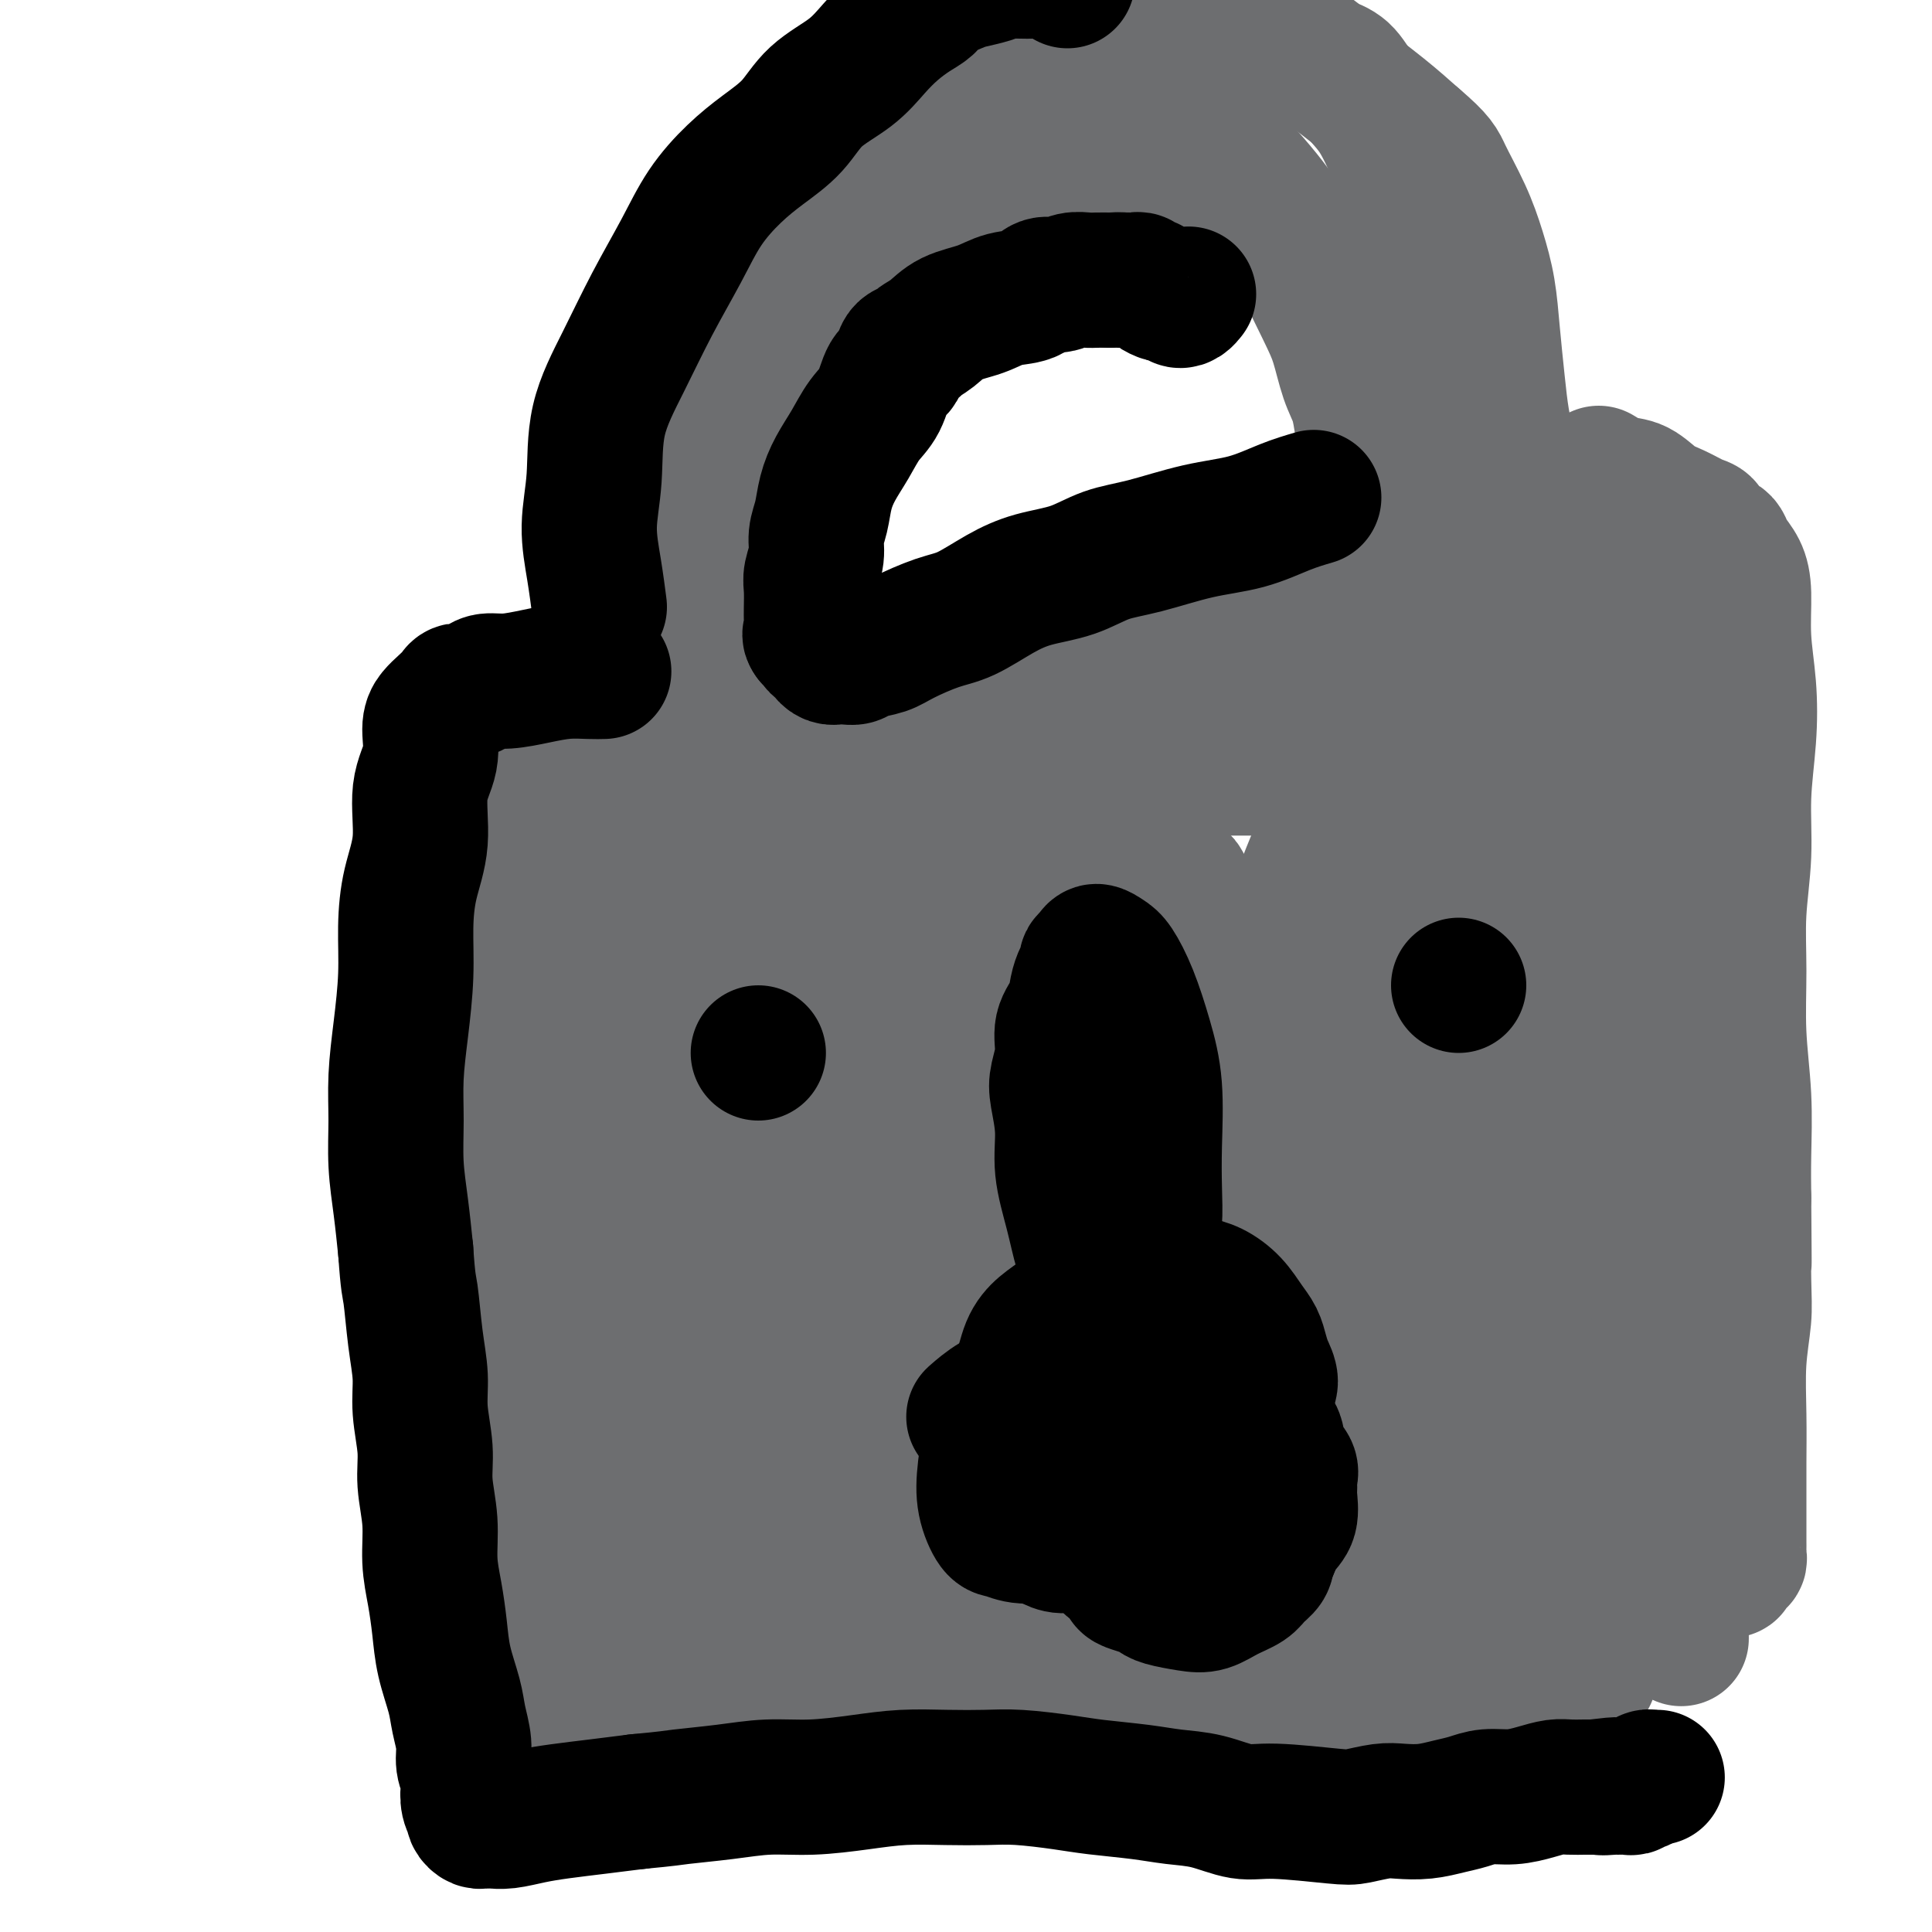 <svg viewBox='0 0 400 400' version='1.1' xmlns='http://www.w3.org/2000/svg' xmlns:xlink='http://www.w3.org/1999/xlink'><g fill='none' stroke='#6D6E70' stroke-width='28' stroke-linecap='round' stroke-linejoin='round'><path d='M121,157c-0.025,0.187 -0.050,0.375 0,0c0.050,-0.375 0.175,-1.311 0,0c-0.175,1.311 -0.649,4.870 -1,9c-0.351,4.130 -0.578,8.830 -1,15c-0.422,6.170 -1.038,13.810 -1,21c0.038,7.190 0.731,13.930 1,20c0.269,6.070 0.115,11.471 0,17c-0.115,5.529 -0.191,11.186 0,16c0.191,4.814 0.648,8.785 1,13c0.352,4.215 0.600,8.675 1,12c0.400,3.325 0.952,5.515 1,8c0.048,2.485 -0.408,5.266 0,8c0.408,2.734 1.682,5.421 2,8c0.318,2.579 -0.318,5.051 0,7c0.318,1.949 1.592,3.377 2,5c0.408,1.623 -0.048,3.443 0,5c0.048,1.557 0.601,2.852 1,4c0.399,1.148 0.643,2.150 1,3c0.357,0.850 0.828,1.547 1,2c0.172,0.453 0.046,0.660 0,1c-0.046,0.340 -0.013,0.811 0,1c0.013,0.189 0.007,0.094 0,0'/><path d='M121,157c0.386,-0.002 0.772,-0.004 0,0c-0.772,0.004 -2.704,0.016 0,0c2.704,-0.016 10.042,-0.058 15,0c4.958,0.058 7.536,0.216 11,0c3.464,-0.216 7.815,-0.805 12,-1c4.185,-0.195 8.204,0.003 12,0c3.796,-0.003 7.368,-0.207 11,0c3.632,0.207 7.325,0.826 11,1c3.675,0.174 7.333,-0.097 11,0c3.667,0.097 7.342,0.562 11,1c3.658,0.438 7.299,0.849 11,1c3.701,0.151 7.461,0.040 11,0c3.539,-0.040 6.858,-0.011 10,0c3.142,0.011 6.107,0.003 9,0c2.893,-0.003 5.715,-0.001 8,0c2.285,0.001 4.032,0.001 6,0c1.968,-0.001 4.158,-0.001 6,0c1.842,0.001 3.336,0.004 5,0c1.664,-0.004 3.496,-0.016 5,0c1.504,0.016 2.678,0.060 4,0c1.322,-0.060 2.792,-0.224 4,0c1.208,0.224 2.155,0.836 3,1c0.845,0.164 1.587,-0.121 2,0c0.413,0.121 0.496,0.648 1,1c0.504,0.352 1.430,0.529 2,1c0.570,0.471 0.785,1.235 1,2'/><path d='M303,164c1.528,1.469 0.847,2.640 1,4c0.153,1.360 1.141,2.909 2,5c0.859,2.091 1.588,4.724 2,8c0.412,3.276 0.505,7.195 1,11c0.495,3.805 1.390,7.496 2,12c0.610,4.504 0.934,9.822 1,15c0.066,5.178 -0.125,10.217 0,15c0.125,4.783 0.565,9.310 1,14c0.435,4.690 0.864,9.544 1,14c0.136,4.456 -0.020,8.516 0,12c0.020,3.484 0.215,6.394 0,9c-0.215,2.606 -0.842,4.908 -1,7c-0.158,2.092 0.151,3.974 0,5c-0.151,1.026 -0.761,1.195 -1,2c-0.239,0.805 -0.105,2.245 0,3c0.105,0.755 0.182,0.824 0,1c-0.182,0.176 -0.621,0.459 -1,1c-0.379,0.541 -0.696,1.341 -1,2c-0.304,0.659 -0.593,1.176 -1,2c-0.407,0.824 -0.931,1.954 -2,3c-1.069,1.046 -2.684,2.008 -4,3c-1.316,0.992 -2.334,2.016 -4,3c-1.666,0.984 -3.979,1.930 -6,3c-2.021,1.070 -3.751,2.264 -6,3c-2.249,0.736 -5.019,1.013 -8,2c-2.981,0.987 -6.174,2.685 -10,4c-3.826,1.315 -8.285,2.247 -13,3c-4.715,0.753 -9.687,1.325 -14,2c-4.313,0.675 -7.969,1.451 -12,2c-4.031,0.549 -8.437,0.871 -12,1c-3.563,0.129 -6.281,0.064 -9,0'/><path d='M209,335c-10.666,1.352 -7.331,0.732 -8,0c-0.669,-0.732 -5.344,-1.577 -9,-2c-3.656,-0.423 -6.294,-0.424 -9,-1c-2.706,-0.576 -5.479,-1.727 -8,-2c-2.521,-0.273 -4.789,0.330 -7,0c-2.211,-0.330 -4.366,-1.595 -6,-2c-1.634,-0.405 -2.747,0.050 -4,0c-1.253,-0.050 -2.645,-0.605 -4,-1c-1.355,-0.395 -2.673,-0.629 -4,-1c-1.327,-0.371 -2.664,-0.878 -4,-1c-1.336,-0.122 -2.670,0.141 -4,0c-1.330,-0.141 -2.657,-0.686 -4,-1c-1.343,-0.314 -2.704,-0.398 -4,-1c-1.296,-0.602 -2.529,-1.723 -4,-2c-1.471,-0.277 -3.180,0.290 -4,0c-0.820,-0.290 -0.749,-1.439 -2,-2c-1.251,-0.561 -3.823,-0.536 -5,-1c-1.177,-0.464 -0.959,-1.419 -1,-2c-0.041,-0.581 -0.339,-0.789 -1,-1c-0.661,-0.211 -1.683,-0.425 -2,-1c-0.317,-0.575 0.073,-1.512 0,-2c-0.073,-0.488 -0.608,-0.529 -1,-1c-0.392,-0.471 -0.639,-1.373 -1,-2c-0.361,-0.627 -0.834,-0.980 -1,-2c-0.166,-1.020 -0.024,-2.707 0,-6c0.024,-3.293 -0.068,-8.192 0,-13c0.068,-4.808 0.297,-9.526 1,-16c0.703,-6.474 1.882,-14.705 3,-21c1.118,-6.295 2.177,-10.656 3,-15c0.823,-4.344 1.412,-8.672 2,-13'/><path d='M121,223c1.733,-11.945 1.565,-9.307 2,-10c0.435,-0.693 1.475,-4.716 2,-8c0.525,-3.284 0.537,-5.827 1,-8c0.463,-2.173 1.378,-3.975 2,-6c0.622,-2.025 0.952,-4.274 1,-6c0.048,-1.726 -0.187,-2.928 0,-4c0.187,-1.072 0.796,-2.015 1,-3c0.204,-0.985 0.002,-2.012 0,-3c-0.002,-0.988 0.195,-1.939 0,-3c-0.195,-1.061 -0.784,-2.234 -1,-3c-0.216,-0.766 -0.059,-1.127 0,-2c0.059,-0.873 0.022,-2.260 0,-3c-0.022,-0.740 -0.027,-0.834 0,-1c0.027,-0.166 0.086,-0.406 0,-1c-0.086,-0.594 -0.319,-1.544 0,-2c0.319,-0.456 1.188,-0.418 2,-1c0.812,-0.582 1.566,-1.784 3,-3c1.434,-1.216 3.546,-2.447 6,-4c2.454,-1.553 5.249,-3.429 8,-5c2.751,-1.571 5.456,-2.837 8,-4c2.544,-1.163 4.925,-2.223 7,-3c2.075,-0.777 3.843,-1.270 6,-2c2.157,-0.730 4.701,-1.698 7,-2c2.299,-0.302 4.352,0.063 7,0c2.648,-0.063 5.891,-0.553 9,-1c3.109,-0.447 6.084,-0.852 9,-1c2.916,-0.148 5.771,-0.040 9,0c3.229,0.040 6.831,0.011 10,0c3.169,-0.011 5.905,-0.003 9,0c3.095,0.003 6.547,0.002 10,0'/><path d='M239,134c11.339,-0.248 8.187,0.131 9,0c0.813,-0.131 5.592,-0.771 9,-1c3.408,-0.229 5.446,-0.047 8,0c2.554,0.047 5.624,-0.040 8,0c2.376,0.040 4.057,0.207 6,0c1.943,-0.207 4.148,-0.787 6,-1c1.852,-0.213 3.351,-0.057 5,0c1.649,0.057 3.449,0.015 5,0c1.551,-0.015 2.853,-0.004 4,0c1.147,0.004 2.139,0.001 3,0c0.861,-0.001 1.592,-0.000 2,0c0.408,0.000 0.493,0.000 1,0c0.507,-0.000 1.435,-0.000 2,0c0.565,0.000 0.767,0.000 1,0c0.233,-0.000 0.497,-0.001 1,0c0.503,0.001 1.246,0.003 2,0c0.754,-0.003 1.518,-0.011 2,0c0.482,0.011 0.680,0.041 1,0c0.320,-0.041 0.760,-0.152 1,0c0.240,0.152 0.278,0.568 0,1c-0.278,0.432 -0.874,0.882 -1,1c-0.126,0.118 0.216,-0.095 0,0c-0.216,0.095 -0.992,0.498 -2,1c-1.008,0.502 -2.247,1.104 -4,2c-1.753,0.896 -4.018,2.086 -6,3c-1.982,0.914 -3.680,1.551 -5,2c-1.320,0.449 -2.263,0.709 -3,1c-0.737,0.291 -1.270,0.614 -2,1c-0.730,0.386 -1.658,0.835 -2,1c-0.342,0.165 -0.098,0.047 0,0c0.098,-0.047 0.049,-0.024 0,0'/><path d='M290,145c-3.407,2.068 0.077,0.739 2,0c1.923,-0.739 2.285,-0.889 3,-1c0.715,-0.111 1.784,-0.185 3,0c1.216,0.185 2.579,0.629 4,1c1.421,0.371 2.898,0.668 4,1c1.102,0.332 1.827,0.698 3,1c1.173,0.302 2.793,0.538 4,1c1.207,0.462 2.000,1.149 3,2c1.000,0.851 2.208,1.868 3,3c0.792,1.132 1.168,2.381 2,4c0.832,1.619 2.122,3.607 3,6c0.878,2.393 1.346,5.189 2,8c0.654,2.811 1.496,5.635 2,8c0.504,2.365 0.671,4.269 1,7c0.329,2.731 0.820,6.288 1,9c0.180,2.712 0.048,4.579 0,7c-0.048,2.421 -0.013,5.396 0,8c0.013,2.604 0.003,4.837 0,7c-0.003,2.163 -0.001,4.257 0,7c0.001,2.743 0.000,6.136 0,9c-0.000,2.864 -0.000,5.199 0,8c0.000,2.801 0.000,6.070 0,9c-0.000,2.930 -0.000,5.523 0,8c0.000,2.477 0.000,4.838 0,7c-0.000,2.162 -0.000,4.126 0,6c0.000,1.874 0.000,3.658 0,5c-0.000,1.342 -0.000,2.244 0,3c0.000,0.756 0.000,1.368 0,2c-0.000,0.632 -0.000,1.286 0,2c0.000,0.714 0.000,1.490 0,2c-0.000,0.510 -0.000,0.755 0,1'/><path d='M330,286c-0.012,14.065 -0.042,3.726 0,0c0.042,-3.726 0.155,-0.839 0,0c-0.155,0.839 -0.577,-0.370 -1,-1c-0.423,-0.630 -0.848,-0.682 -1,-1c-0.152,-0.318 -0.030,-0.902 0,-1c0.030,-0.098 -0.030,0.291 0,0c0.030,-0.291 0.152,-1.263 0,-2c-0.152,-0.737 -0.576,-1.240 -1,-2c-0.424,-0.760 -0.848,-1.776 -1,-3c-0.152,-1.224 -0.030,-2.657 0,-5c0.030,-2.343 -0.030,-5.597 0,-9c0.030,-3.403 0.151,-6.954 0,-11c-0.151,-4.046 -0.575,-8.587 -1,-13c-0.425,-4.413 -0.850,-8.700 -1,-13c-0.150,-4.300 -0.026,-8.614 0,-13c0.026,-4.386 -0.046,-8.845 0,-13c0.046,-4.155 0.208,-8.008 0,-12c-0.208,-3.992 -0.788,-8.124 -1,-12c-0.212,-3.876 -0.057,-7.497 0,-11c0.057,-3.503 0.015,-6.888 0,-10c-0.015,-3.112 -0.004,-5.950 0,-8c0.004,-2.050 0.000,-3.312 0,-5c-0.000,-1.688 0.004,-3.801 0,-5c-0.004,-1.199 -0.015,-1.484 0,-2c0.015,-0.516 0.056,-1.262 0,-2c-0.056,-0.738 -0.207,-1.468 0,-2c0.207,-0.532 0.774,-0.866 1,-1c0.226,-0.134 0.113,-0.067 0,0'/><path d='M324,129c-0.047,-15.018 -0.166,-4.565 0,0c0.166,4.565 0.617,3.240 1,4c0.383,0.760 0.699,3.604 1,7c0.301,3.396 0.588,7.343 1,12c0.412,4.657 0.951,10.023 1,16c0.049,5.977 -0.390,12.563 0,19c0.390,6.437 1.610,12.723 2,19c0.390,6.277 -0.051,12.544 0,19c0.051,6.456 0.592,13.102 1,19c0.408,5.898 0.683,11.050 1,16c0.317,4.950 0.677,9.700 1,14c0.323,4.300 0.608,8.151 1,12c0.392,3.849 0.890,7.697 1,11c0.110,3.303 -0.167,6.061 0,9c0.167,2.939 0.777,6.058 1,8c0.223,1.942 0.060,2.706 0,4c-0.060,1.294 -0.015,3.116 0,4c0.015,0.884 0.000,0.829 0,1c-0.000,0.171 0.015,0.568 0,1c-0.015,0.432 -0.059,0.900 0,1c0.059,0.100 0.223,-0.169 0,0c-0.223,0.169 -0.832,0.777 -1,1c-0.168,0.223 0.106,0.060 0,0c-0.106,-0.060 -0.591,-0.016 -1,0c-0.409,0.016 -0.742,0.004 -1,0c-0.258,-0.004 -0.440,-0.001 -1,0c-0.560,0.001 -1.497,0.000 -2,0c-0.503,-0.000 -0.572,-0.000 -2,0c-1.428,0.000 -4.214,0.000 -7,0'/><path d='M321,326c-4.416,-0.059 -7.956,-0.708 -13,-1c-5.044,-0.292 -11.592,-0.228 -17,0c-5.408,0.228 -9.677,0.622 -14,1c-4.323,0.378 -8.699,0.742 -13,1c-4.301,0.258 -8.526,0.409 -13,1c-4.474,0.591 -9.197,1.622 -14,2c-4.803,0.378 -9.686,0.104 -15,0c-5.314,-0.104 -11.057,-0.038 -16,0c-4.943,0.038 -9.084,0.049 -13,0c-3.916,-0.049 -7.605,-0.157 -11,0c-3.395,0.157 -6.494,0.578 -9,1c-2.506,0.422 -4.420,0.845 -6,1c-1.580,0.155 -2.828,0.042 -4,0c-1.172,-0.042 -2.268,-0.014 -3,0c-0.732,0.014 -1.099,0.015 -2,0c-0.901,-0.015 -2.337,-0.045 -3,0c-0.663,0.045 -0.552,0.164 -1,0c-0.448,-0.164 -1.455,-0.610 -2,-1c-0.545,-0.390 -0.630,-0.723 -1,-1c-0.370,-0.277 -1.027,-0.498 -2,-2c-0.973,-1.502 -2.262,-4.286 -4,-8c-1.738,-3.714 -3.924,-8.359 -6,-15c-2.076,-6.641 -4.041,-15.279 -5,-24c-0.959,-8.721 -0.913,-17.526 -1,-26c-0.087,-8.474 -0.308,-16.617 0,-25c0.308,-8.383 1.146,-17.006 2,-25c0.854,-7.994 1.724,-15.359 3,-22c1.276,-6.641 2.959,-12.557 4,-17c1.041,-4.443 1.440,-7.412 2,-9c0.560,-1.588 1.280,-1.794 2,-2'/><path d='M146,155c1.874,-7.376 1.060,-0.815 1,3c-0.060,3.815 0.635,4.885 1,11c0.365,6.115 0.399,17.277 0,29c-0.399,11.723 -1.231,24.009 -2,36c-0.769,11.991 -1.474,23.687 -2,34c-0.526,10.313 -0.873,19.245 -1,26c-0.127,6.755 -0.033,11.335 0,14c0.033,2.665 0.006,3.414 0,4c-0.006,0.586 0.011,1.008 0,1c-0.011,-0.008 -0.049,-0.446 0,-1c0.049,-0.554 0.184,-1.226 0,-5c-0.184,-3.774 -0.686,-10.652 0,-20c0.686,-9.348 2.560,-21.168 5,-33c2.440,-11.832 5.445,-23.676 9,-35c3.555,-11.324 7.661,-22.127 11,-31c3.339,-8.873 5.911,-15.815 9,-21c3.089,-5.185 6.694,-8.615 8,-9c1.306,-0.385 0.314,2.273 0,6c-0.314,3.727 0.050,8.523 -1,17c-1.050,8.477 -3.513,20.635 -6,34c-2.487,13.365 -4.996,27.936 -7,42c-2.004,14.064 -3.502,27.619 -5,39c-1.498,11.381 -2.997,20.587 -4,27c-1.003,6.413 -1.512,10.031 -2,12c-0.488,1.969 -0.957,2.287 -1,2c-0.043,-0.287 0.339,-1.179 0,-2c-0.339,-0.821 -1.400,-1.571 -2,-7c-0.600,-5.429 -0.738,-15.539 0,-27c0.738,-11.461 2.354,-24.275 5,-37c2.646,-12.725 6.323,-25.363 10,-38'/><path d='M172,226c4.214,-17.405 7.249,-23.419 11,-31c3.751,-7.581 8.218,-16.731 12,-23c3.782,-6.269 6.878,-9.657 9,-12c2.122,-2.343 3.269,-3.639 4,-4c0.731,-0.361 1.046,0.215 1,1c-0.046,0.785 -0.454,1.780 -1,7c-0.546,5.220 -1.231,14.664 -4,26c-2.769,11.336 -7.621,24.564 -12,40c-4.379,15.436 -8.284,33.079 -12,49c-3.716,15.921 -7.241,30.119 -9,42c-1.759,11.881 -1.751,21.446 -2,28c-0.249,6.554 -0.756,10.097 -1,12c-0.244,1.903 -0.227,2.167 0,2c0.227,-0.167 0.664,-0.763 1,-4c0.336,-3.237 0.572,-9.113 2,-19c1.428,-9.887 4.047,-23.784 7,-38c2.953,-14.216 6.241,-28.752 10,-43c3.759,-14.248 7.988,-28.210 12,-41c4.012,-12.790 7.807,-24.410 11,-33c3.193,-8.590 5.785,-14.149 8,-18c2.215,-3.851 4.055,-5.993 5,-7c0.945,-1.007 0.997,-0.880 1,0c0.003,0.880 -0.041,2.514 0,7c0.041,4.486 0.169,11.825 -1,22c-1.169,10.175 -3.634,23.186 -6,37c-2.366,13.814 -4.634,28.431 -7,43c-2.366,14.569 -4.830,29.091 -6,40c-1.170,10.909 -1.046,18.206 -1,24c0.046,5.794 0.013,10.084 0,12c-0.013,1.916 -0.007,1.458 0,1'/><path d='M204,346c0.011,5.460 0.537,0.610 1,-2c0.463,-2.610 0.862,-2.981 1,-9c0.138,-6.019 0.014,-17.688 1,-30c0.986,-12.312 3.083,-25.267 6,-38c2.917,-12.733 6.655,-25.244 10,-36c3.345,-10.756 6.298,-19.758 9,-27c2.702,-7.242 5.155,-12.726 7,-16c1.845,-3.274 3.084,-4.338 4,-5c0.916,-0.662 1.510,-0.921 2,0c0.490,0.921 0.877,3.022 1,5c0.123,1.978 -0.016,3.832 0,10c0.016,6.168 0.189,16.650 0,27c-0.189,10.350 -0.741,20.566 -1,31c-0.259,10.434 -0.227,21.085 0,30c0.227,8.915 0.649,16.096 1,21c0.351,4.904 0.631,7.533 1,9c0.369,1.467 0.827,1.773 1,2c0.173,0.227 0.062,0.374 0,0c-0.062,-0.374 -0.073,-1.268 0,-6c0.073,-4.732 0.232,-13.302 1,-24c0.768,-10.698 2.146,-23.525 4,-36c1.854,-12.475 4.185,-24.598 7,-36c2.815,-11.402 6.113,-22.083 9,-30c2.887,-7.917 5.361,-13.069 7,-17c1.639,-3.931 2.443,-6.640 3,-8c0.557,-1.360 0.867,-1.369 1,-1c0.133,0.369 0.088,1.118 0,2c-0.088,0.882 -0.219,1.896 0,5c0.219,3.104 0.790,8.297 1,16c0.210,7.703 0.060,17.915 0,28c-0.060,10.085 -0.030,20.042 0,30'/><path d='M281,241c0.342,18.033 0.196,23.115 0,30c-0.196,6.885 -0.443,15.571 0,22c0.443,6.429 1.575,10.599 2,13c0.425,2.401 0.144,3.031 0,3c-0.144,-0.031 -0.150,-0.725 0,-2c0.150,-1.275 0.455,-3.131 0,-9c-0.455,-5.869 -1.670,-15.751 -2,-26c-0.330,-10.249 0.226,-20.865 1,-31c0.774,-10.135 1.766,-19.788 3,-28c1.234,-8.212 2.709,-14.981 4,-20c1.291,-5.019 2.399,-8.286 3,-10c0.601,-1.714 0.694,-1.875 1,-2c0.306,-0.125 0.826,-0.214 1,0c0.174,0.214 0.001,0.733 0,3c-0.001,2.267 0.170,6.284 1,10c0.830,3.716 2.318,7.131 4,22c1.682,14.869 3.559,41.193 5,56c1.441,14.807 2.446,18.096 3,22c0.554,3.904 0.658,8.423 1,11c0.342,2.577 0.923,3.213 1,3c0.077,-0.213 -0.349,-1.276 -1,-4c-0.651,-2.724 -1.528,-7.108 -3,-16c-1.472,-8.892 -3.540,-22.292 -5,-35c-1.460,-12.708 -2.314,-24.726 -3,-36c-0.686,-11.274 -1.204,-21.805 -1,-29c0.204,-7.195 1.132,-11.052 2,-14c0.868,-2.948 1.677,-4.985 2,-6c0.323,-1.015 0.162,-1.007 0,-1'/><path d='M300,167c0.979,-2.841 1.427,0.555 2,3c0.573,2.445 1.271,3.937 2,8c0.729,4.063 1.488,10.695 3,19c1.512,8.305 3.778,18.283 5,28c1.222,9.717 1.399,19.171 2,28c0.601,8.829 1.625,17.031 2,24c0.375,6.969 0.099,12.706 0,16c-0.099,3.294 -0.023,4.147 0,5c0.023,0.853 -0.007,1.706 0,2c0.007,0.294 0.050,0.028 0,0c-0.050,-0.028 -0.192,0.183 -1,0c-0.808,-0.183 -2.280,-0.759 -3,-1c-0.720,-0.241 -0.687,-0.148 -8,-5c-7.313,-4.852 -21.970,-14.649 -29,-20c-7.030,-5.351 -6.432,-6.257 -8,-7c-1.568,-0.743 -5.300,-1.323 -7,0c-1.700,1.323 -1.366,4.551 -2,10c-0.634,5.449 -2.234,13.121 -4,21c-1.766,7.879 -3.697,15.967 -6,22c-2.303,6.033 -4.977,10.011 -7,13c-2.023,2.989 -3.396,4.987 -5,6c-1.604,1.013 -3.438,1.040 -5,1c-1.562,-0.040 -2.852,-0.145 -4,0c-1.148,0.145 -2.156,0.542 -3,0c-0.844,-0.542 -1.525,-2.021 -2,-3c-0.475,-0.979 -0.743,-1.456 -1,-2c-0.257,-0.544 -0.502,-1.155 0,-2c0.502,-0.845 1.751,-1.922 3,-3'/><path d='M224,330c1.329,-1.528 3.152,-3.849 6,-6c2.848,-2.151 6.721,-4.132 11,-6c4.279,-1.868 8.963,-3.622 13,-5c4.037,-1.378 7.426,-2.381 10,-3c2.574,-0.619 4.334,-0.853 6,-1c1.666,-0.147 3.239,-0.206 4,0c0.761,0.206 0.710,0.678 1,1c0.290,0.322 0.920,0.496 1,1c0.080,0.504 -0.391,1.340 -1,2c-0.609,0.660 -1.357,1.145 -3,2c-1.643,0.855 -4.181,2.081 -9,3c-4.819,0.919 -11.917,1.530 -20,2c-8.083,0.470 -17.150,0.799 -25,0c-7.850,-0.799 -14.482,-2.728 -19,-4c-4.518,-1.272 -6.920,-1.889 -9,-3c-2.080,-1.111 -3.837,-2.717 -5,-4c-1.163,-1.283 -1.732,-2.244 -2,-3c-0.268,-0.756 -0.235,-1.307 0,-2c0.235,-0.693 0.673,-1.528 2,-3c1.327,-1.472 3.542,-3.582 7,-7c3.458,-3.418 8.159,-8.145 14,-13c5.841,-4.855 12.823,-9.839 18,-14c5.177,-4.161 8.550,-7.500 11,-10c2.450,-2.500 3.978,-4.163 5,-5c1.022,-0.837 1.537,-0.849 2,-1c0.463,-0.151 0.873,-0.442 1,0c0.127,0.442 -0.030,1.619 0,3c0.030,1.381 0.245,2.968 0,6c-0.245,3.032 -0.951,7.509 -2,13c-1.049,5.491 -2.443,11.998 -4,17c-1.557,5.002 -3.279,8.501 -5,12'/><path d='M232,302c-1.951,5.956 -2.328,6.344 -3,7c-0.672,0.656 -1.640,1.578 -2,2c-0.360,0.422 -0.114,0.343 0,0c0.114,-0.343 0.095,-0.951 0,-2c-0.095,-1.049 -0.266,-2.540 0,-5c0.266,-2.460 0.968,-5.890 2,-12c1.032,-6.110 2.395,-14.900 5,-23c2.605,-8.100 6.452,-15.510 9,-21c2.548,-5.490 3.797,-9.062 5,-11c1.203,-1.938 2.361,-2.243 3,-2c0.639,0.243 0.759,1.035 1,2c0.241,0.965 0.604,2.103 1,4c0.396,1.897 0.825,4.551 1,8c0.175,3.449 0.097,7.691 0,13c-0.097,5.309 -0.212,11.685 -1,17c-0.788,5.315 -2.249,9.571 -4,15c-1.751,5.429 -3.793,12.033 -5,15c-1.207,2.967 -1.580,2.297 -2,2c-0.420,-0.297 -0.886,-0.223 -1,0c-0.114,0.223 0.123,0.593 0,1c-0.123,0.407 -0.607,0.850 -1,1c-0.393,0.150 -0.696,0.006 -1,0c-0.304,-0.006 -0.608,0.126 -1,0c-0.392,-0.126 -0.870,-0.509 -2,-1c-1.130,-0.491 -2.912,-1.089 -5,-2c-2.088,-0.911 -4.482,-2.134 -8,-3c-3.518,-0.866 -8.159,-1.377 -12,-2c-3.841,-0.623 -6.880,-1.360 -10,-2c-3.120,-0.640 -6.320,-1.183 -9,-2c-2.680,-0.817 -4.840,-1.909 -7,-3'/><path d='M185,298c-10.057,-2.857 -7.698,-2.500 -9,-4c-1.302,-1.500 -6.263,-4.857 -10,-8c-3.737,-3.143 -6.250,-6.073 -9,-9c-2.750,-2.927 -5.736,-5.850 -8,-8c-2.264,-2.150 -3.806,-3.526 -5,-5c-1.194,-1.474 -2.042,-3.047 -3,-4c-0.958,-0.953 -2.027,-1.288 -3,-2c-0.973,-0.712 -1.849,-1.801 -3,-3c-1.151,-1.199 -2.578,-2.508 -4,-4c-1.422,-1.492 -2.839,-3.165 -4,-5c-1.161,-1.835 -2.066,-3.830 -3,-6c-0.934,-2.170 -1.896,-4.514 -3,-8c-1.104,-3.486 -2.349,-8.114 -3,-12c-0.651,-3.886 -0.709,-7.031 -1,-10c-0.291,-2.969 -0.814,-5.761 -1,-8c-0.186,-2.239 -0.035,-3.925 0,-7c0.035,-3.075 -0.046,-7.538 0,-10c0.046,-2.462 0.220,-2.924 0,-4c-0.220,-1.076 -0.833,-2.765 -1,-4c-0.167,-1.235 0.114,-2.017 0,-3c-0.114,-0.983 -0.622,-2.166 -1,-3c-0.378,-0.834 -0.627,-1.319 -1,-2c-0.373,-0.681 -0.870,-1.557 -1,-2c-0.130,-0.443 0.106,-0.454 0,-1c-0.106,-0.546 -0.554,-1.627 -1,-2c-0.446,-0.373 -0.890,-0.036 -1,0c-0.110,0.036 0.115,-0.227 0,0c-0.115,0.227 -0.569,0.946 -1,2c-0.431,1.054 -0.837,2.444 -1,6c-0.163,3.556 -0.081,9.278 0,15'/><path d='M108,187c-0.492,7.015 -0.223,13.052 0,20c0.223,6.948 0.400,14.807 0,22c-0.400,7.193 -1.375,13.719 -2,20c-0.625,6.281 -0.898,12.317 -1,18c-0.102,5.683 -0.031,11.015 0,16c0.031,4.985 0.023,9.625 0,14c-0.023,4.375 -0.060,8.487 0,12c0.060,3.513 0.216,6.429 0,9c-0.216,2.571 -0.804,4.799 -1,7c-0.196,2.201 0.000,4.374 0,6c-0.000,1.626 -0.196,2.703 0,4c0.196,1.297 0.785,2.813 1,4c0.215,1.187 0.057,2.045 0,3c-0.057,0.955 -0.012,2.007 0,3c0.012,0.993 -0.008,1.929 0,3c0.008,1.071 0.045,2.279 0,3c-0.045,0.721 -0.170,0.956 0,2c0.170,1.044 0.637,2.898 1,4c0.363,1.102 0.623,1.451 1,2c0.377,0.549 0.872,1.299 1,2c0.128,0.701 -0.109,1.353 0,2c0.109,0.647 0.565,1.287 1,2c0.435,0.713 0.848,1.497 1,2c0.152,0.503 0.043,0.724 0,1c-0.043,0.276 -0.021,0.607 0,1c0.021,0.393 0.040,0.848 0,1c-0.040,0.152 -0.141,0.002 0,0c0.141,-0.002 0.522,0.144 1,0c0.478,-0.144 1.052,-0.577 2,-1c0.948,-0.423 2.271,-0.835 4,-1c1.729,-0.165 3.865,-0.082 6,0'/><path d='M123,368c3.166,-0.420 4.580,-1.471 7,-2c2.420,-0.529 5.844,-0.538 10,-1c4.156,-0.462 9.044,-1.378 14,-2c4.956,-0.622 9.982,-0.949 15,-2c5.018,-1.051 10.029,-2.827 15,-4c4.971,-1.173 9.903,-1.743 14,-2c4.097,-0.257 7.358,-0.202 11,-1c3.642,-0.798 7.663,-2.448 11,-3c3.337,-0.552 5.989,-0.005 9,0c3.011,0.005 6.381,-0.531 10,-1c3.619,-0.469 7.488,-0.872 11,-1c3.512,-0.128 6.668,0.019 10,0c3.332,-0.019 6.840,-0.205 10,0c3.160,0.205 5.972,0.802 9,1c3.028,0.198 6.273,-0.002 9,0c2.727,0.002 4.936,0.207 7,0c2.064,-0.207 3.985,-0.826 6,-1c2.015,-0.174 4.126,0.097 6,0c1.874,-0.097 3.513,-0.562 5,-1c1.487,-0.438 2.822,-0.849 4,-1c1.178,-0.151 2.198,-0.040 3,0c0.802,0.040 1.386,0.011 2,0c0.614,-0.011 1.260,-0.003 2,0c0.740,0.003 1.575,0.001 2,0c0.425,-0.001 0.439,-0.002 1,0c0.561,0.002 1.670,0.006 2,0c0.330,-0.006 -0.118,-0.022 0,0c0.118,0.022 0.801,0.083 1,0c0.199,-0.083 -0.086,-0.309 -1,0c-0.914,0.309 -2.457,1.155 -4,2'/><path d='M324,349c-2.359,0.685 -5.758,1.397 -12,2c-6.242,0.603 -15.329,1.095 -25,1c-9.671,-0.095 -19.928,-0.779 -30,-1c-10.072,-0.221 -19.961,0.019 -30,1c-10.039,0.981 -20.228,2.701 -30,4c-9.772,1.299 -19.125,2.177 -28,3c-8.875,0.823 -17.271,1.591 -25,2c-7.729,0.409 -14.792,0.461 -20,0c-5.208,-0.461 -8.560,-1.434 -11,-2c-2.440,-0.566 -3.968,-0.726 -5,-1c-1.032,-0.274 -1.568,-0.661 -2,-1c-0.432,-0.339 -0.759,-0.630 -1,-1c-0.241,-0.370 -0.394,-0.821 0,-1c0.394,-0.179 1.335,-0.088 3,-1c1.665,-0.912 4.052,-2.828 5,-4c0.948,-1.172 0.455,-1.599 13,-4c12.545,-2.401 38.126,-6.777 65,-10c26.874,-3.223 55.041,-5.294 67,-6c11.959,-0.706 7.709,-0.049 7,0c-0.709,0.049 2.122,-0.512 4,-1c1.878,-0.488 2.802,-0.904 4,-1c1.198,-0.096 2.669,0.128 4,0c1.331,-0.128 2.523,-0.608 4,-1c1.477,-0.392 3.238,-0.696 5,-1'/><path d='M286,326c25.453,-3.354 9.085,-1.739 4,-1c-5.085,0.739 1.112,0.601 4,0c2.888,-0.601 2.469,-1.663 3,-2c0.531,-0.337 2.014,0.053 3,0c0.986,-0.053 1.475,-0.550 2,-1c0.525,-0.450 1.085,-0.853 2,-1c0.915,-0.147 2.184,-0.040 3,0c0.816,0.040 1.178,0.011 2,0c0.822,-0.011 2.103,-0.003 3,0c0.897,0.003 1.409,0.001 2,0c0.591,-0.001 1.262,-0.000 2,0c0.738,0.000 1.543,0.000 2,0c0.457,-0.000 0.566,-0.000 1,0c0.434,0.000 1.194,0.000 2,0c0.806,-0.000 1.659,-0.000 2,0c0.341,0.000 0.171,0.000 0,0'/><path d='M331,98c1.334,0.811 2.668,1.622 4,2c1.332,0.378 2.661,0.324 4,1c1.339,0.676 2.686,2.083 4,3c1.314,0.917 2.593,1.345 4,2c1.407,0.655 2.940,1.537 4,2c1.060,0.463 1.645,0.508 2,1c0.355,0.492 0.480,1.432 1,2c0.520,0.568 1.436,0.763 2,1c0.564,0.237 0.777,0.517 1,1c0.223,0.483 0.455,1.170 1,2c0.545,0.830 1.401,1.802 2,3c0.599,1.198 0.941,2.622 1,5c0.059,2.378 -0.165,5.709 0,9c0.165,3.291 0.720,6.542 1,10c0.280,3.458 0.286,7.122 0,11c-0.286,3.878 -0.862,7.970 -1,12c-0.138,4.030 0.163,7.997 0,12c-0.163,4.003 -0.790,8.041 -1,12c-0.210,3.959 -0.004,7.837 0,12c0.004,4.163 -0.195,8.611 0,13c0.195,4.389 0.783,8.720 1,13c0.217,4.280 0.062,8.509 0,12c-0.062,3.491 -0.031,6.246 0,9'/><path d='M361,248c0.159,21.765 0.057,11.178 0,9c-0.057,-2.178 -0.068,4.052 0,8c0.068,3.948 0.214,5.612 0,8c-0.214,2.388 -0.789,5.500 -1,9c-0.211,3.500 -0.056,7.388 0,11c0.056,3.612 0.015,6.946 0,10c-0.015,3.054 -0.004,5.826 0,8c0.004,2.174 0.002,3.749 0,5c-0.002,1.251 -0.005,2.177 0,3c0.005,0.823 0.017,1.544 0,2c-0.017,0.456 -0.062,0.648 0,1c0.062,0.352 0.230,0.865 0,1c-0.230,0.135 -0.859,-0.108 -1,0c-0.141,0.108 0.206,0.567 0,1c-0.206,0.433 -0.967,0.842 -1,1c-0.033,0.158 0.660,0.067 0,0c-0.660,-0.067 -2.672,-0.108 -4,0c-1.328,0.108 -1.972,0.367 -3,0c-1.028,-0.367 -2.441,-1.358 -4,-2c-1.559,-0.642 -3.265,-0.934 -5,-2c-1.735,-1.066 -3.499,-2.905 -5,-5c-1.501,-2.095 -2.740,-4.445 -4,-7c-1.260,-2.555 -2.540,-5.316 -3,-9c-0.460,-3.684 -0.100,-8.290 0,-14c0.100,-5.710 -0.061,-12.525 0,-19c0.061,-6.475 0.345,-12.611 1,-19c0.655,-6.389 1.681,-13.032 2,-19c0.319,-5.968 -0.068,-11.261 0,-16c0.068,-4.739 0.591,-8.926 1,-13c0.409,-4.074 0.705,-8.037 1,-12'/><path d='M335,188c0.729,-19.433 0.051,-12.014 0,-11c-0.051,1.014 0.525,-4.375 1,-8c0.475,-3.625 0.849,-5.484 1,-8c0.151,-2.516 0.079,-5.689 0,-9c-0.079,-3.311 -0.166,-6.759 0,-10c0.166,-3.241 0.584,-6.273 1,-9c0.416,-2.727 0.829,-5.147 1,-7c0.171,-1.853 0.102,-3.137 0,-4c-0.102,-0.863 -0.235,-1.305 0,-2c0.235,-0.695 0.837,-1.644 1,-2c0.163,-0.356 -0.113,-0.119 0,0c0.113,0.119 0.617,0.119 1,0c0.383,-0.119 0.646,-0.358 1,0c0.354,0.358 0.799,1.311 1,3c0.201,1.689 0.158,4.112 1,8c0.842,3.888 2.568,9.242 3,17c0.432,7.758 -0.431,17.921 -1,27c-0.569,9.079 -0.843,17.075 -1,26c-0.157,8.925 -0.195,18.779 0,28c0.195,9.221 0.623,17.810 1,26c0.377,8.190 0.704,15.983 1,23c0.296,7.017 0.563,13.260 1,18c0.437,4.740 1.045,7.977 1,11c-0.045,3.023 -0.744,5.832 -1,8c-0.256,2.168 -0.069,3.694 0,5c0.069,1.306 0.018,2.392 0,3c-0.018,0.608 -0.005,0.737 0,1c0.005,0.263 0.001,0.658 0,1c-0.001,0.342 -0.000,0.631 0,1c0.000,0.369 0.000,0.820 0,1c-0.000,0.180 -0.000,0.090 0,0'/><path d='M348,325c0.151,27.780 0.028,7.729 0,0c-0.028,-7.729 0.040,-3.138 0,-3c-0.040,0.138 -0.189,-4.178 -1,-11c-0.811,-6.822 -2.284,-16.150 -3,-25c-0.716,-8.850 -0.675,-17.223 0,-25c0.675,-7.777 1.984,-14.958 3,-20c1.016,-5.042 1.740,-7.945 2,-10c0.260,-2.055 0.058,-3.264 0,-4c-0.058,-0.736 0.029,-1.001 0,-1c-0.029,0.001 -0.173,0.269 0,1c0.173,0.731 0.663,1.926 1,4c0.337,2.074 0.521,5.027 1,10c0.479,4.973 1.253,11.967 2,19c0.747,7.033 1.468,14.105 2,20c0.532,5.895 0.875,10.614 1,14c0.125,3.386 0.034,5.439 0,7c-0.034,1.561 -0.009,2.628 0,3c0.009,0.372 0.002,0.048 0,0c-0.002,-0.048 -0.001,0.179 0,0c0.001,-0.179 0.000,-0.766 0,-1c-0.000,-0.234 -0.000,-0.117 0,0'/><path d='M314,97c0.213,-0.195 0.426,-0.389 0,0c-0.426,0.389 -1.493,1.362 -3,2c-1.507,0.638 -3.456,0.940 -7,2c-3.544,1.060 -8.684,2.879 -14,5c-5.316,2.121 -10.808,4.545 -16,6c-5.192,1.455 -10.084,1.940 -15,3c-4.916,1.060 -9.856,2.694 -14,4c-4.144,1.306 -7.492,2.282 -11,3c-3.508,0.718 -7.177,1.178 -11,2c-3.823,0.822 -7.800,2.008 -12,3c-4.200,0.992 -8.624,1.791 -13,3c-4.376,1.209 -8.705,2.826 -13,4c-4.295,1.174 -8.557,1.903 -13,3c-4.443,1.097 -9.066,2.563 -13,4c-3.934,1.437 -7.177,2.847 -11,4c-3.823,1.153 -8.224,2.050 -12,3c-3.776,0.950 -6.926,1.953 -10,3c-3.074,1.047 -6.070,2.137 -9,3c-2.930,0.863 -5.793,1.499 -8,2c-2.207,0.501 -3.758,0.867 -5,1c-1.242,0.133 -2.176,0.033 -3,0c-0.824,-0.033 -1.538,0.002 -2,0c-0.462,-0.002 -0.670,-0.042 -1,0c-0.330,0.042 -0.781,0.165 -1,0c-0.219,-0.165 -0.205,-0.619 0,-1c0.205,-0.381 0.603,-0.691 1,-1'/><path d='M98,155c-1.623,-0.043 -0.179,0.348 1,0c1.179,-0.348 2.094,-1.437 3,-2c0.906,-0.563 1.804,-0.602 4,-1c2.196,-0.398 5.691,-1.156 9,-2c3.309,-0.844 6.432,-1.775 10,-3c3.568,-1.225 7.579,-2.744 12,-4c4.421,-1.256 9.250,-2.248 13,-3c3.750,-0.752 6.419,-1.263 10,-2c3.581,-0.737 8.073,-1.699 12,-2c3.927,-0.301 7.289,0.059 11,0c3.711,-0.059 7.773,-0.537 12,-1c4.227,-0.463 8.621,-0.912 12,-1c3.379,-0.088 5.743,0.184 9,0c3.257,-0.184 7.406,-0.826 11,-1c3.594,-0.174 6.633,0.118 10,0c3.367,-0.118 7.062,-0.648 14,-1c6.938,-0.352 17.120,-0.527 23,-1c5.880,-0.473 7.458,-1.244 10,-2c2.542,-0.756 6.049,-1.499 9,-2c2.951,-0.501 5.348,-0.761 8,-1c2.652,-0.239 5.561,-0.456 8,-1c2.439,-0.544 4.409,-1.414 6,-2c1.591,-0.586 2.801,-0.889 4,-1c1.199,-0.111 2.385,-0.030 3,0c0.615,0.030 0.659,0.011 1,0c0.341,-0.011 0.978,-0.013 1,0c0.022,0.013 -0.571,0.042 -1,0c-0.429,-0.042 -0.694,-0.155 -2,0c-1.306,0.155 -3.653,0.577 -6,1'/><path d='M315,123c-3.132,0.608 -7.461,1.627 -12,2c-4.539,0.373 -9.288,0.100 -14,0c-4.712,-0.100 -9.386,-0.027 -13,0c-3.614,0.027 -6.166,0.007 -8,0c-1.834,-0.007 -2.948,-0.002 -4,0c-1.052,0.002 -2.040,0.001 -2,0c0.040,-0.001 1.108,-0.000 2,0c0.892,0.000 1.607,0.000 3,0c1.393,-0.000 3.465,-0.000 5,0c1.535,0.000 2.534,0.000 4,0c1.466,-0.000 3.398,-0.000 5,0c1.602,0.000 2.873,0.000 4,0c1.127,-0.000 2.111,-0.000 3,0c0.889,0.000 1.683,0.000 2,0c0.317,-0.000 0.159,-0.000 0,0'/><path d='M144,131c0.091,0.337 0.182,0.674 0,0c-0.182,-0.674 -0.637,-2.357 -1,-4c-0.363,-1.643 -0.633,-3.244 -1,-5c-0.367,-1.756 -0.831,-3.668 -1,-6c-0.169,-2.332 -0.042,-5.086 0,-9c0.042,-3.914 -0.002,-8.989 1,-14c1.002,-5.011 3.048,-9.959 5,-15c1.952,-5.041 3.808,-10.177 6,-15c2.192,-4.823 4.720,-9.335 7,-13c2.280,-3.665 4.311,-6.485 6,-9c1.689,-2.515 3.035,-4.725 5,-7c1.965,-2.275 4.550,-4.615 7,-7c2.450,-2.385 4.766,-4.817 7,-7c2.234,-2.183 4.387,-4.119 7,-6c2.613,-1.881 5.686,-3.707 9,-5c3.314,-1.293 6.871,-2.054 10,-3c3.129,-0.946 5.832,-2.077 9,-3c3.168,-0.923 6.803,-1.638 10,-2c3.197,-0.362 5.958,-0.371 9,0c3.042,0.371 6.367,1.122 10,2c3.633,0.878 7.576,1.882 11,3c3.424,1.118 6.330,2.351 9,4c2.670,1.649 5.103,3.713 8,6c2.897,2.287 6.256,4.796 9,7c2.744,2.204 4.872,4.102 7,6'/><path d='M293,29c4.870,4.142 5.045,4.999 6,7c0.955,2.001 2.690,5.148 4,8c1.310,2.852 2.196,5.409 3,8c0.804,2.591 1.526,5.217 2,8c0.474,2.783 0.700,5.722 1,9c0.300,3.278 0.673,6.895 1,10c0.327,3.105 0.610,5.699 1,8c0.390,2.301 0.889,4.308 1,6c0.111,1.692 -0.166,3.069 0,4c0.166,0.931 0.776,1.415 1,2c0.224,0.585 0.061,1.272 0,2c-0.061,0.728 -0.021,1.497 0,2c0.021,0.503 0.022,0.739 0,1c-0.022,0.261 -0.068,0.548 0,1c0.068,0.452 0.252,1.068 0,1c-0.252,-0.068 -0.938,-0.822 -1,-1c-0.062,-0.178 0.499,0.218 0,-1c-0.499,-1.218 -2.058,-4.052 -3,-7c-0.942,-2.948 -1.267,-6.012 -2,-10c-0.733,-3.988 -1.875,-8.902 -3,-13c-1.125,-4.098 -2.233,-7.380 -3,-10c-0.767,-2.620 -1.194,-4.577 -2,-7c-0.806,-2.423 -1.990,-5.312 -3,-8c-1.010,-2.688 -1.844,-5.175 -3,-8c-1.156,-2.825 -2.633,-5.989 -4,-9c-1.367,-3.011 -2.624,-5.869 -4,-8c-1.376,-2.131 -2.870,-3.535 -4,-5c-1.130,-1.465 -1.894,-2.990 -3,-4c-1.106,-1.010 -2.553,-1.505 -4,-2'/><path d='M274,13c-2.566,-2.379 -3.482,-2.825 -5,-3c-1.518,-0.175 -3.637,-0.078 -6,0c-2.363,0.078 -4.971,0.138 -8,0c-3.029,-0.138 -6.480,-0.474 -10,0c-3.520,0.474 -7.109,1.759 -11,3c-3.891,1.241 -8.084,2.436 -12,4c-3.916,1.564 -7.554,3.495 -11,6c-3.446,2.505 -6.698,5.585 -10,9c-3.302,3.415 -6.652,7.166 -10,11c-3.348,3.834 -6.694,7.751 -10,12c-3.306,4.249 -6.571,8.828 -9,13c-2.429,4.172 -4.022,7.936 -6,12c-1.978,4.064 -4.340,8.429 -6,12c-1.660,3.571 -2.616,6.349 -4,9c-1.384,2.651 -3.194,5.176 -4,7c-0.806,1.824 -0.608,2.949 -1,5c-0.392,2.051 -1.373,5.029 -2,7c-0.627,1.971 -0.900,2.934 -1,4c-0.100,1.066 -0.027,2.236 0,3c0.027,0.764 0.007,1.123 0,2c-0.007,0.877 -0.003,2.271 0,3c0.003,0.729 0.003,0.793 0,1c-0.003,0.207 -0.010,0.557 0,1c0.010,0.443 0.038,0.978 0,1c-0.038,0.022 -0.143,-0.469 0,-1c0.143,-0.531 0.533,-1.101 1,-2c0.467,-0.899 1.010,-2.127 2,-5c0.990,-2.873 2.426,-7.392 4,-12c1.574,-4.608 3.287,-9.304 5,-14'/><path d='M160,101c3.059,-8.182 4.708,-11.637 7,-16c2.292,-4.363 5.228,-9.633 8,-14c2.772,-4.367 5.379,-7.831 8,-11c2.621,-3.169 5.256,-6.042 7,-8c1.744,-1.958 2.596,-2.999 4,-4c1.404,-1.001 3.359,-1.960 5,-3c1.641,-1.040 2.967,-2.159 5,-3c2.033,-0.841 4.771,-1.404 7,-2c2.229,-0.596 3.948,-1.226 6,-2c2.052,-0.774 4.437,-1.691 7,-2c2.563,-0.309 5.305,-0.009 8,0c2.695,0.009 5.345,-0.273 8,0c2.655,0.273 5.316,1.100 8,2c2.684,0.900 5.391,1.872 8,3c2.609,1.128 5.122,2.412 7,4c1.878,1.588 3.123,3.480 5,7c1.877,3.520 4.387,8.668 6,12c1.613,3.332 2.329,4.847 3,7c0.671,2.153 1.297,4.942 2,7c0.703,2.058 1.485,3.383 2,5c0.515,1.617 0.764,3.525 1,5c0.236,1.475 0.458,2.517 1,4c0.542,1.483 1.403,3.405 2,5c0.597,1.595 0.930,2.861 1,4c0.070,1.139 -0.122,2.150 0,3c0.122,0.850 0.558,1.537 1,2c0.442,0.463 0.888,0.702 1,1c0.112,0.298 -0.111,0.657 0,1c0.111,0.343 0.555,0.672 1,1'/><path d='M289,109c3.236,8.625 0.828,1.689 0,-1c-0.828,-2.689 -0.074,-1.130 0,-1c0.074,0.130 -0.532,-1.170 -1,-3c-0.468,-1.830 -0.797,-4.191 -1,-7c-0.203,-2.809 -0.278,-6.066 -1,-9c-0.722,-2.934 -2.089,-5.547 -3,-8c-0.911,-2.453 -1.364,-4.748 -2,-7c-0.636,-2.252 -1.453,-4.463 -3,-7c-1.547,-2.537 -3.822,-5.400 -6,-9c-2.178,-3.600 -4.258,-7.938 -7,-12c-2.742,-4.062 -6.148,-7.848 -9,-11c-2.852,-3.152 -5.152,-5.669 -7,-8c-1.848,-2.331 -3.244,-4.477 -5,-6c-1.756,-1.523 -3.871,-2.425 -5,-3c-1.129,-0.575 -1.272,-0.824 -2,-1c-0.728,-0.176 -2.042,-0.277 -3,0c-0.958,0.277 -1.559,0.934 -2,1c-0.441,0.066 -0.723,-0.458 -2,0c-1.277,0.458 -3.550,1.899 -6,3c-2.450,1.101 -5.077,1.864 -8,3c-2.923,1.136 -6.144,2.645 -9,4c-2.856,1.355 -5.348,2.554 -8,4c-2.652,1.446 -5.462,3.138 -8,5c-2.538,1.862 -4.802,3.893 -7,6c-2.198,2.107 -4.328,4.290 -6,6c-1.672,1.710 -2.884,2.947 -4,4c-1.116,1.053 -2.134,1.921 -3,3c-0.866,1.079 -1.579,2.367 -2,3c-0.421,0.633 -0.549,0.609 -1,1c-0.451,0.391 -1.226,1.195 -2,2'/><path d='M166,61c-5.353,4.963 -2.235,2.370 -2,2c0.235,-0.370 -2.413,1.482 -4,3c-1.587,1.518 -2.113,2.701 -3,4c-0.887,1.299 -2.136,2.714 -3,4c-0.864,1.286 -1.345,2.444 -2,4c-0.655,1.556 -1.485,3.509 -2,5c-0.515,1.491 -0.715,2.519 -1,4c-0.285,1.481 -0.657,3.416 -1,5c-0.343,1.584 -0.659,2.819 -1,4c-0.341,1.181 -0.707,2.310 -1,4c-0.293,1.690 -0.512,3.941 -1,6c-0.488,2.059 -1.245,3.927 -2,6c-0.755,2.073 -1.508,4.351 -2,6c-0.492,1.649 -0.723,2.670 -1,4c-0.277,1.330 -0.600,2.968 -1,4c-0.400,1.032 -0.877,1.456 -1,2c-0.123,0.544 0.107,1.207 0,2c-0.107,0.793 -0.552,1.714 -1,2c-0.448,0.286 -0.900,-0.063 -1,0c-0.100,0.063 0.151,0.540 0,1c-0.151,0.460 -0.703,0.904 -1,1c-0.297,0.096 -0.337,-0.154 -1,0c-0.663,0.154 -1.947,0.713 -3,1c-1.053,0.287 -1.874,0.303 -3,1c-1.126,0.697 -2.556,2.073 -4,3c-1.444,0.927 -2.901,1.403 -4,2c-1.099,0.597 -1.842,1.315 -3,2c-1.158,0.685 -2.733,1.338 -4,2c-1.267,0.662 -2.226,1.332 -3,2c-0.774,0.668 -1.364,1.334 -2,2c-0.636,0.666 -1.318,1.333 -2,2'/><path d='M106,151c-5.307,3.542 -2.573,1.898 -2,2c0.573,0.102 -1.013,1.949 -2,4c-0.987,2.051 -1.375,4.305 -2,7c-0.625,2.695 -1.488,5.832 -2,9c-0.512,3.168 -0.674,6.366 -1,10c-0.326,3.634 -0.817,7.703 -1,12c-0.183,4.297 -0.059,8.821 0,13c0.059,4.179 0.053,8.014 0,12c-0.053,3.986 -0.154,8.123 0,12c0.154,3.877 0.562,7.494 1,11c0.438,3.506 0.905,6.902 1,10c0.095,3.098 -0.181,5.900 0,9c0.181,3.100 0.819,6.499 1,9c0.181,2.501 -0.096,4.103 0,6c0.096,1.897 0.566,4.089 1,6c0.434,1.911 0.833,3.542 1,5c0.167,1.458 0.101,2.742 0,4c-0.101,1.258 -0.237,2.490 0,4c0.237,1.510 0.848,3.299 1,5c0.152,1.701 -0.155,3.313 0,5c0.155,1.687 0.774,3.449 1,5c0.226,1.551 0.061,2.891 0,4c-0.061,1.109 -0.016,1.988 0,3c0.016,1.012 0.005,2.158 0,3c-0.005,0.842 -0.002,1.380 0,2c0.002,0.620 0.004,1.321 0,2c-0.004,0.679 -0.012,1.337 0,2c0.012,0.663 0.044,1.332 0,2c-0.044,0.668 -0.166,1.334 0,2c0.166,0.666 0.619,1.333 1,2c0.381,0.667 0.691,1.333 1,2'/><path d='M105,335c1.360,21.953 0.260,6.836 0,2c-0.260,-4.836 0.320,0.610 1,3c0.680,2.390 1.461,1.723 2,2c0.539,0.277 0.838,1.498 2,3c1.162,1.502 3.189,3.286 4,4c0.811,0.714 0.405,0.357 0,0'/></g>
<g fill='none' stroke='#000000' stroke-width='28' stroke-linecap='round' stroke-linejoin='round'><path d='M211,304c-0.017,0.024 -0.035,0.047 0,0c0.035,-0.047 0.122,-0.165 0,0c-0.122,0.165 -0.455,0.611 0,0c0.455,-0.611 1.696,-2.281 3,-4c1.304,-1.719 2.672,-3.486 4,-5c1.328,-1.514 2.618,-2.774 4,-4c1.382,-1.226 2.857,-2.419 5,-3c2.143,-0.581 4.955,-0.549 7,-1c2.045,-0.451 3.323,-1.384 5,-1c1.677,0.384 3.753,2.085 5,3c1.247,0.915 1.664,1.043 2,2c0.336,0.957 0.590,2.742 1,4c0.410,1.258 0.977,1.990 1,3c0.023,1.010 -0.496,2.299 -1,4c-0.504,1.701 -0.991,3.815 -2,5c-1.009,1.185 -2.538,1.440 -4,2c-1.462,0.560 -2.857,1.424 -4,2c-1.143,0.576 -2.035,0.862 -3,1c-0.965,0.138 -2.003,0.127 -3,0c-0.997,-0.127 -1.953,-0.371 -3,-1c-1.047,-0.629 -2.187,-1.641 -3,-3c-0.813,-1.359 -1.301,-3.063 -2,-5c-0.699,-1.937 -1.610,-4.107 -2,-6c-0.390,-1.893 -0.259,-3.510 0,-5c0.259,-1.490 0.645,-2.854 1,-4c0.355,-1.146 0.677,-2.073 1,-3'/><path d='M223,285c0.814,-2.417 1.849,-2.461 3,-3c1.151,-0.539 2.416,-1.575 4,-2c1.584,-0.425 3.486,-0.241 5,0c1.514,0.241 2.641,0.537 4,1c1.359,0.463 2.949,1.093 4,2c1.051,0.907 1.562,2.092 2,3c0.438,0.908 0.804,1.538 1,3c0.196,1.462 0.223,3.757 0,6c-0.223,2.243 -0.696,4.434 -2,7c-1.304,2.566 -3.440,5.508 -6,8c-2.560,2.492 -5.543,4.533 -8,6c-2.457,1.467 -4.388,2.360 -6,3c-1.612,0.640 -2.907,1.028 -4,1c-1.093,-0.028 -1.985,-0.472 -3,-1c-1.015,-0.528 -2.151,-1.140 -3,-2c-0.849,-0.860 -1.409,-1.969 -2,-4c-0.591,-2.031 -1.214,-4.985 -1,-8c0.214,-3.015 1.263,-6.093 2,-9c0.737,-2.907 1.160,-5.644 2,-8c0.840,-2.356 2.096,-4.331 3,-6c0.904,-1.669 1.456,-3.031 2,-4c0.544,-0.969 1.079,-1.544 2,-2c0.921,-0.456 2.228,-0.792 3,-1c0.772,-0.208 1.007,-0.290 2,0c0.993,0.290 2.742,0.950 4,2c1.258,1.050 2.023,2.490 3,4c0.977,1.510 2.165,3.090 3,5c0.835,1.910 1.317,4.151 2,6c0.683,1.849 1.569,3.305 2,5c0.431,1.695 0.409,3.627 0,5c-0.409,1.373 -1.204,2.186 -2,3'/><path d='M239,305c-0.623,1.883 -1.182,2.592 -3,4c-1.818,1.408 -4.895,3.516 -8,5c-3.105,1.484 -6.237,2.345 -9,3c-2.763,0.655 -5.158,1.103 -7,1c-1.842,-0.103 -3.130,-0.756 -4,-1c-0.870,-0.244 -1.320,-0.079 -2,-1c-0.680,-0.921 -1.590,-2.929 -2,-5c-0.410,-2.071 -0.321,-4.206 0,-7c0.321,-2.794 0.875,-6.247 2,-9c1.125,-2.753 2.822,-4.805 4,-7c1.178,-2.195 1.837,-4.531 3,-6c1.163,-1.469 2.829,-2.069 4,-3c1.171,-0.931 1.848,-2.192 3,-3c1.152,-0.808 2.778,-1.165 4,-1c1.222,0.165 2.041,0.850 3,1c0.959,0.150 2.058,-0.234 4,2c1.942,2.234 4.728,7.087 6,10c1.272,2.913 1.030,3.886 1,5c-0.030,1.114 0.152,2.368 0,4c-0.152,1.632 -0.636,3.642 -1,5c-0.364,1.358 -0.607,2.063 -1,3c-0.393,0.937 -0.936,2.106 -2,3c-1.064,0.894 -2.649,1.513 -4,2c-1.351,0.487 -2.469,0.841 -4,1c-1.531,0.159 -3.475,0.123 -5,0c-1.525,-0.123 -2.630,-0.334 -4,-1c-1.370,-0.666 -3.007,-1.787 -4,-3c-0.993,-1.213 -1.344,-2.519 -2,-4c-0.656,-1.481 -1.616,-3.137 -2,-5c-0.384,-1.863 -0.192,-3.931 0,-6'/><path d='M209,292c-0.252,-3.597 1.119,-5.091 2,-7c0.881,-1.909 1.274,-4.235 2,-6c0.726,-1.765 1.785,-2.969 3,-4c1.215,-1.031 2.586,-1.890 4,-3c1.414,-1.110 2.871,-2.472 5,-3c2.129,-0.528 4.928,-0.223 7,0c2.072,0.223 3.416,0.362 5,1c1.584,0.638 3.408,1.774 5,3c1.592,1.226 2.952,2.542 4,4c1.048,1.458 1.784,3.057 2,5c0.216,1.943 -0.087,4.229 0,6c0.087,1.771 0.563,3.028 0,5c-0.563,1.972 -2.164,4.658 -4,7c-1.836,2.342 -3.905,4.338 -6,6c-2.095,1.662 -4.215,2.990 -6,4c-1.785,1.010 -3.235,1.702 -5,2c-1.765,0.298 -3.846,0.202 -5,0c-1.154,-0.202 -1.381,-0.510 -2,-1c-0.619,-0.490 -1.630,-1.162 -2,-2c-0.370,-0.838 -0.100,-1.841 0,-3c0.100,-1.159 0.028,-2.474 0,-3c-0.028,-0.526 -0.014,-0.263 0,0'/><path d='M226,264c-0.681,-1.429 -1.363,-2.858 -2,-5c-0.637,-2.142 -1.230,-4.998 -2,-8c-0.770,-3.002 -1.719,-6.150 -2,-9c-0.281,-2.850 0.105,-5.403 0,-8c-0.105,-2.597 -0.701,-5.240 -1,-7c-0.299,-1.760 -0.301,-2.638 0,-4c0.301,-1.362 0.907,-3.208 1,-5c0.093,-1.792 -0.325,-3.531 0,-5c0.325,-1.469 1.393,-2.670 2,-4c0.607,-1.330 0.754,-2.790 1,-4c0.246,-1.210 0.590,-2.171 1,-3c0.410,-0.829 0.887,-1.526 1,-2c0.113,-0.474 -0.136,-0.726 0,-1c0.136,-0.274 0.658,-0.569 1,-1c0.342,-0.431 0.504,-0.996 1,-1c0.496,-0.004 1.328,0.555 2,1c0.672,0.445 1.185,0.776 2,2c0.815,1.224 1.931,3.339 3,6c1.069,2.661 2.091,5.866 3,9c0.909,3.134 1.705,6.196 2,10c0.295,3.804 0.089,8.350 0,12c-0.089,3.650 -0.063,6.406 0,9c0.063,2.594 0.161,5.027 0,7c-0.161,1.973 -0.580,3.487 -1,5'/><path d='M238,258c-0.382,5.465 -0.837,2.629 -1,2c-0.163,-0.629 -0.032,0.951 0,2c0.032,1.049 -0.033,1.568 0,2c0.033,0.432 0.164,0.776 0,1c-0.164,0.224 -0.625,0.329 -1,0c-0.375,-0.329 -0.665,-1.090 -1,-2c-0.335,-0.910 -0.716,-1.969 -1,-4c-0.284,-2.031 -0.472,-5.033 -1,-9c-0.528,-3.967 -1.395,-8.897 -2,-13c-0.605,-4.103 -0.947,-7.377 -1,-10c-0.053,-2.623 0.181,-4.593 0,-6c-0.181,-1.407 -0.779,-2.250 -1,-3c-0.221,-0.750 -0.066,-1.405 0,-2c0.066,-0.595 0.043,-1.129 0,-2c-0.043,-0.871 -0.104,-2.079 0,-1c0.104,1.079 0.374,4.444 1,7c0.626,2.556 1.607,4.302 2,5c0.393,0.698 0.196,0.349 0,0'/><path d='M248,266c-0.017,-0.004 -0.034,-0.007 0,0c0.034,0.007 0.120,0.025 0,0c-0.120,-0.025 -0.446,-0.093 0,0c0.446,0.093 1.664,0.345 3,1c1.336,0.655 2.791,1.711 4,3c1.209,1.289 2.171,2.810 3,4c0.829,1.190 1.526,2.050 2,3c0.474,0.950 0.726,1.990 1,3c0.274,1.010 0.569,1.991 1,3c0.431,1.009 0.997,2.045 1,3c0.003,0.955 -0.558,1.830 -1,3c-0.442,1.170 -0.764,2.635 -1,4c-0.236,1.365 -0.384,2.630 -1,4c-0.616,1.370 -1.699,2.844 -3,4c-1.301,1.156 -2.820,1.994 -4,3c-1.180,1.006 -2.022,2.181 -3,3c-0.978,0.819 -2.093,1.281 -3,2c-0.907,0.719 -1.605,1.695 -2,2c-0.395,0.305 -0.488,-0.062 -1,0c-0.512,0.062 -1.444,0.553 -2,1c-0.556,0.447 -0.737,0.852 -1,1c-0.263,0.148 -0.609,0.040 -1,0c-0.391,-0.040 -0.826,-0.011 -1,0c-0.174,0.011 -0.087,0.006 0,0'/><path d='M272,103c-1.858,0.545 -3.717,1.089 -6,2c-2.283,0.911 -4.992,2.187 -8,3c-3.008,0.813 -6.315,1.162 -10,2c-3.685,0.838 -7.746,2.166 -11,3c-3.254,0.834 -5.699,1.176 -8,2c-2.301,0.824 -4.457,2.131 -7,3c-2.543,0.869 -5.471,1.300 -8,2c-2.529,0.700 -4.657,1.669 -7,3c-2.343,1.331 -4.900,3.025 -7,4c-2.100,0.975 -3.742,1.232 -6,2c-2.258,0.768 -5.132,2.048 -7,3c-1.868,0.952 -2.729,1.576 -4,2c-1.271,0.424 -2.953,0.649 -4,1c-1.047,0.351 -1.460,0.827 -2,1c-0.540,0.173 -1.206,0.044 -2,0c-0.794,-0.044 -1.715,-0.002 -2,0c-0.285,0.002 0.064,-0.037 0,0c-0.064,0.037 -0.543,0.151 -1,0c-0.457,-0.151 -0.892,-0.566 -1,-1c-0.108,-0.434 0.112,-0.887 0,-1c-0.112,-0.113 -0.556,0.114 -1,0c-0.444,-0.114 -0.889,-0.569 -1,-1c-0.111,-0.431 0.111,-0.837 0,-1c-0.111,-0.163 -0.556,-0.081 -1,0'/><path d='M168,132c-0.619,-0.798 -0.166,-0.792 0,-1c0.166,-0.208 0.045,-0.629 0,-1c-0.045,-0.371 -0.013,-0.692 0,-1c0.013,-0.308 0.007,-0.602 0,-1c-0.007,-0.398 -0.017,-0.900 0,-2c0.017,-1.100 0.060,-2.800 0,-4c-0.060,-1.200 -0.224,-1.902 0,-3c0.224,-1.098 0.836,-2.593 1,-4c0.164,-1.407 -0.119,-2.728 0,-4c0.119,-1.272 0.639,-2.497 1,-4c0.361,-1.503 0.562,-3.285 1,-5c0.438,-1.715 1.114,-3.363 2,-5c0.886,-1.637 1.982,-3.263 3,-5c1.018,-1.737 1.959,-3.586 3,-5c1.041,-1.414 2.181,-2.392 3,-4c0.819,-1.608 1.317,-3.845 2,-5c0.683,-1.155 1.551,-1.229 2,-2c0.449,-0.771 0.481,-2.241 1,-3c0.519,-0.759 1.527,-0.808 2,-1c0.473,-0.192 0.410,-0.528 1,-1c0.590,-0.472 1.831,-1.081 3,-2c1.169,-0.919 2.266,-2.149 4,-3c1.734,-0.851 4.106,-1.323 6,-2c1.894,-0.677 3.311,-1.558 5,-2c1.689,-0.442 3.650,-0.444 5,-1c1.350,-0.556 2.090,-1.666 3,-2c0.910,-0.334 1.990,0.107 3,0c1.010,-0.107 1.951,-0.761 3,-1c1.049,-0.239 2.205,-0.064 3,0c0.795,0.064 1.227,0.018 2,0c0.773,-0.018 1.886,-0.009 3,0'/><path d='M230,58c2.571,-0.155 1.998,-0.043 2,0c0.002,0.043 0.578,0.015 1,0c0.422,-0.015 0.691,-0.019 1,0c0.309,0.019 0.659,0.060 1,0c0.341,-0.060 0.672,-0.223 1,0c0.328,0.223 0.651,0.830 1,1c0.349,0.170 0.723,-0.098 1,0c0.277,0.098 0.456,0.561 1,1c0.544,0.439 1.451,0.853 2,1c0.549,0.147 0.738,0.026 1,0c0.262,-0.026 0.596,0.042 1,0c0.404,-0.042 0.879,-0.194 1,0c0.121,0.194 -0.112,0.732 0,1c0.112,0.268 0.569,0.264 1,0c0.431,-0.264 0.838,-0.790 1,-1c0.162,-0.210 0.081,-0.105 0,0'/><path d='M124,125c0.075,0.580 0.150,1.161 0,0c-0.150,-1.161 -0.523,-4.062 -1,-7c-0.477,-2.938 -1.056,-5.912 -1,-9c0.056,-3.088 0.748,-6.290 1,-10c0.252,-3.710 0.064,-7.929 1,-12c0.936,-4.071 2.997,-7.995 5,-12c2.003,-4.005 3.948,-8.090 6,-12c2.052,-3.910 4.211,-7.646 6,-11c1.789,-3.354 3.206,-6.325 5,-9c1.794,-2.675 3.963,-5.053 6,-7c2.037,-1.947 3.941,-3.462 6,-5c2.059,-1.538 4.273,-3.100 6,-5c1.727,-1.900 2.969,-4.137 5,-6c2.031,-1.863 4.852,-3.353 7,-5c2.148,-1.647 3.623,-3.452 5,-5c1.377,-1.548 2.655,-2.838 4,-4c1.345,-1.162 2.757,-2.195 4,-3c1.243,-0.805 2.318,-1.381 3,-2c0.682,-0.619 0.973,-1.280 2,-2c1.027,-0.720 2.792,-1.499 4,-2c1.208,-0.501 1.860,-0.723 3,-1c1.140,-0.277 2.767,-0.610 4,-1c1.233,-0.390 2.073,-0.836 3,-1c0.927,-0.164 1.942,-0.044 3,0c1.058,0.044 2.159,0.013 3,0c0.841,-0.013 1.420,-0.006 2,0'/><path d='M216,-6c3.751,-0.818 2.129,-0.364 2,0c-0.129,0.364 1.234,0.636 2,1c0.766,0.364 0.933,0.818 1,1c0.067,0.182 0.033,0.091 0,0'/><path d='M125,139c-0.843,0.022 -1.686,0.044 -3,0c-1.314,-0.044 -3.101,-0.153 -5,0c-1.899,0.153 -3.912,0.567 -6,1c-2.088,0.433 -4.251,0.886 -6,1c-1.749,0.114 -3.084,-0.111 -4,0c-0.916,0.111 -1.414,0.558 -2,1c-0.586,0.442 -1.260,0.881 -2,1c-0.740,0.119 -1.548,-0.081 -2,0c-0.452,0.081 -0.550,0.442 -1,1c-0.450,0.558 -1.253,1.313 -2,2c-0.747,0.687 -1.438,1.307 -2,2c-0.562,0.693 -0.994,1.459 -1,3c-0.006,1.541 0.415,3.857 0,6c-0.415,2.143 -1.666,4.112 -2,7c-0.334,2.888 0.247,6.694 0,10c-0.247,3.306 -1.324,6.110 -2,9c-0.676,2.890 -0.951,5.865 -1,9c-0.049,3.135 0.130,6.428 0,10c-0.130,3.572 -0.568,7.421 -1,11c-0.432,3.579 -0.859,6.887 -1,10c-0.141,3.113 0.003,6.030 0,9c-0.003,2.970 -0.155,5.992 0,9c0.155,3.008 0.616,6.002 1,9c0.384,2.998 0.692,5.999 1,9'/><path d='M84,259c0.493,7.169 0.725,7.091 1,9c0.275,1.909 0.595,5.806 1,9c0.405,3.194 0.897,5.685 1,8c0.103,2.315 -0.183,4.455 0,7c0.183,2.545 0.837,5.494 1,8c0.163,2.506 -0.163,4.570 0,7c0.163,2.430 0.816,5.228 1,8c0.184,2.772 -0.102,5.518 0,8c0.102,2.482 0.590,4.700 1,7c0.410,2.300 0.741,4.680 1,7c0.259,2.320 0.447,4.578 1,7c0.553,2.422 1.472,5.009 2,7c0.528,1.991 0.663,3.386 1,5c0.337,1.614 0.874,3.447 1,5c0.126,1.553 -0.159,2.827 0,4c0.159,1.173 0.761,2.247 1,3c0.239,0.753 0.116,1.185 0,2c-0.116,0.815 -0.224,2.012 0,3c0.224,0.988 0.781,1.767 1,2c0.219,0.233 0.100,-0.081 0,0c-0.100,0.081 -0.183,0.557 0,1c0.183,0.443 0.631,0.851 1,1c0.369,0.149 0.660,0.037 1,0c0.340,-0.037 0.731,0.001 1,0c0.269,-0.001 0.418,-0.042 1,0c0.582,0.042 1.598,0.166 3,0c1.402,-0.166 3.190,-0.622 5,-1c1.810,-0.378 3.641,-0.679 6,-1c2.359,-0.321 5.245,-0.663 8,-1c2.755,-0.337 5.377,-0.668 8,-1'/><path d='M132,373c6.869,-0.647 7.040,-0.765 9,-1c1.960,-0.235 5.707,-0.589 9,-1c3.293,-0.411 6.131,-0.881 9,-1c2.869,-0.119 5.767,0.112 9,0c3.233,-0.112 6.800,-0.567 10,-1c3.200,-0.433 6.031,-0.845 9,-1c2.969,-0.155 6.075,-0.053 9,0c2.925,0.053 5.670,0.055 8,0c2.330,-0.055 4.245,-0.169 7,0c2.755,0.169 6.348,0.621 9,1c2.652,0.379 4.361,0.684 7,1c2.639,0.316 6.207,0.644 9,1c2.793,0.356 4.810,0.740 7,1c2.190,0.260 4.552,0.396 7,1c2.448,0.604 4.984,1.675 7,2c2.016,0.325 3.514,-0.095 7,0c3.486,0.095 8.959,0.706 12,1c3.041,0.294 3.650,0.272 5,0c1.350,-0.272 3.442,-0.794 5,-1c1.558,-0.206 2.583,-0.098 4,0c1.417,0.098 3.228,0.185 5,0c1.772,-0.185 3.506,-0.641 5,-1c1.494,-0.359 2.749,-0.622 4,-1c1.251,-0.378 2.498,-0.872 4,-1c1.502,-0.128 3.260,0.109 5,0c1.740,-0.109 3.464,-0.565 5,-1c1.536,-0.435 2.886,-0.849 4,-1c1.114,-0.151 1.992,-0.041 3,0c1.008,0.041 2.145,0.012 3,0c0.855,-0.012 1.427,-0.006 2,0'/><path d='M330,370c7.920,-0.928 3.222,-0.248 2,0c-1.222,0.248 1.034,0.063 2,0c0.966,-0.063 0.641,-0.003 1,0c0.359,0.003 1.402,-0.051 2,0c0.598,0.051 0.751,0.206 1,0c0.249,-0.206 0.592,-0.773 1,-1c0.408,-0.227 0.879,-0.113 1,0c0.121,0.113 -0.107,0.227 0,0c0.107,-0.227 0.551,-0.793 1,-1c0.449,-0.207 0.905,-0.056 1,0c0.095,0.056 -0.170,0.015 0,0c0.170,-0.015 0.777,-0.004 1,0c0.223,0.004 0.064,0.001 0,0c-0.064,-0.001 -0.032,-0.001 0,0'/><path d='M302,204c0.000,0.000 0.000,0.000 0,0c0.000,0.000 0.000,0.000 0,0'/><path d='M157,218c0.000,0.000 0.000,0.000 0,0c0.000,0.000 0.000,0.000 0,0c0.000,0.000 0.000,0.000 0,0'/><path d='M202,293c-0.329,0.289 -0.658,0.578 0,0c0.658,-0.578 2.302,-2.024 4,-3c1.698,-0.976 3.450,-1.481 5,-2c1.550,-0.519 2.898,-1.053 5,-2c2.102,-0.947 4.957,-2.306 7,-3c2.043,-0.694 3.275,-0.724 5,-1c1.725,-0.276 3.945,-0.800 6,-1c2.055,-0.200 3.947,-0.077 5,0c1.053,0.077 1.267,0.108 2,0c0.733,-0.108 1.985,-0.354 3,0c1.015,0.354 1.793,1.309 3,2c1.207,0.691 2.842,1.118 4,2c1.158,0.882 1.839,2.221 3,3c1.161,0.779 2.802,0.999 4,2c1.198,1.001 1.953,2.782 3,4c1.047,1.218 2.386,1.874 3,3c0.614,1.126 0.504,2.723 1,4c0.496,1.277 1.599,2.236 2,3c0.401,0.764 0.102,1.334 0,2c-0.102,0.666 -0.005,1.430 0,2c0.005,0.570 -0.081,0.947 0,2c0.081,1.053 0.330,2.784 0,4c-0.330,1.216 -1.237,1.919 -2,3c-0.763,1.081 -1.381,2.541 -2,4'/><path d='M263,321c-0.743,1.667 -0.600,2.335 -1,3c-0.400,0.665 -1.343,1.328 -2,2c-0.657,0.672 -1.027,1.354 -2,2c-0.973,0.646 -2.551,1.256 -4,2c-1.449,0.744 -2.771,1.622 -4,2c-1.229,0.378 -2.364,0.256 -4,0c-1.636,-0.256 -3.772,-0.645 -5,-1c-1.228,-0.355 -1.546,-0.676 -2,-1c-0.454,-0.324 -1.044,-0.650 -2,-1c-0.956,-0.350 -2.280,-0.723 -3,-1c-0.720,-0.277 -0.838,-0.457 -1,-1c-0.162,-0.543 -0.369,-1.449 -1,-2c-0.631,-0.551 -1.686,-0.747 -2,-1c-0.314,-0.253 0.112,-0.563 0,-1c-0.112,-0.437 -0.761,-1.002 -1,-2c-0.239,-0.998 -0.068,-2.428 0,-3c0.068,-0.572 0.034,-0.286 0,0'/><path d='M213,312c0.000,0.000 0.100,0.100 0.1,0.1'/></g>
</svg>